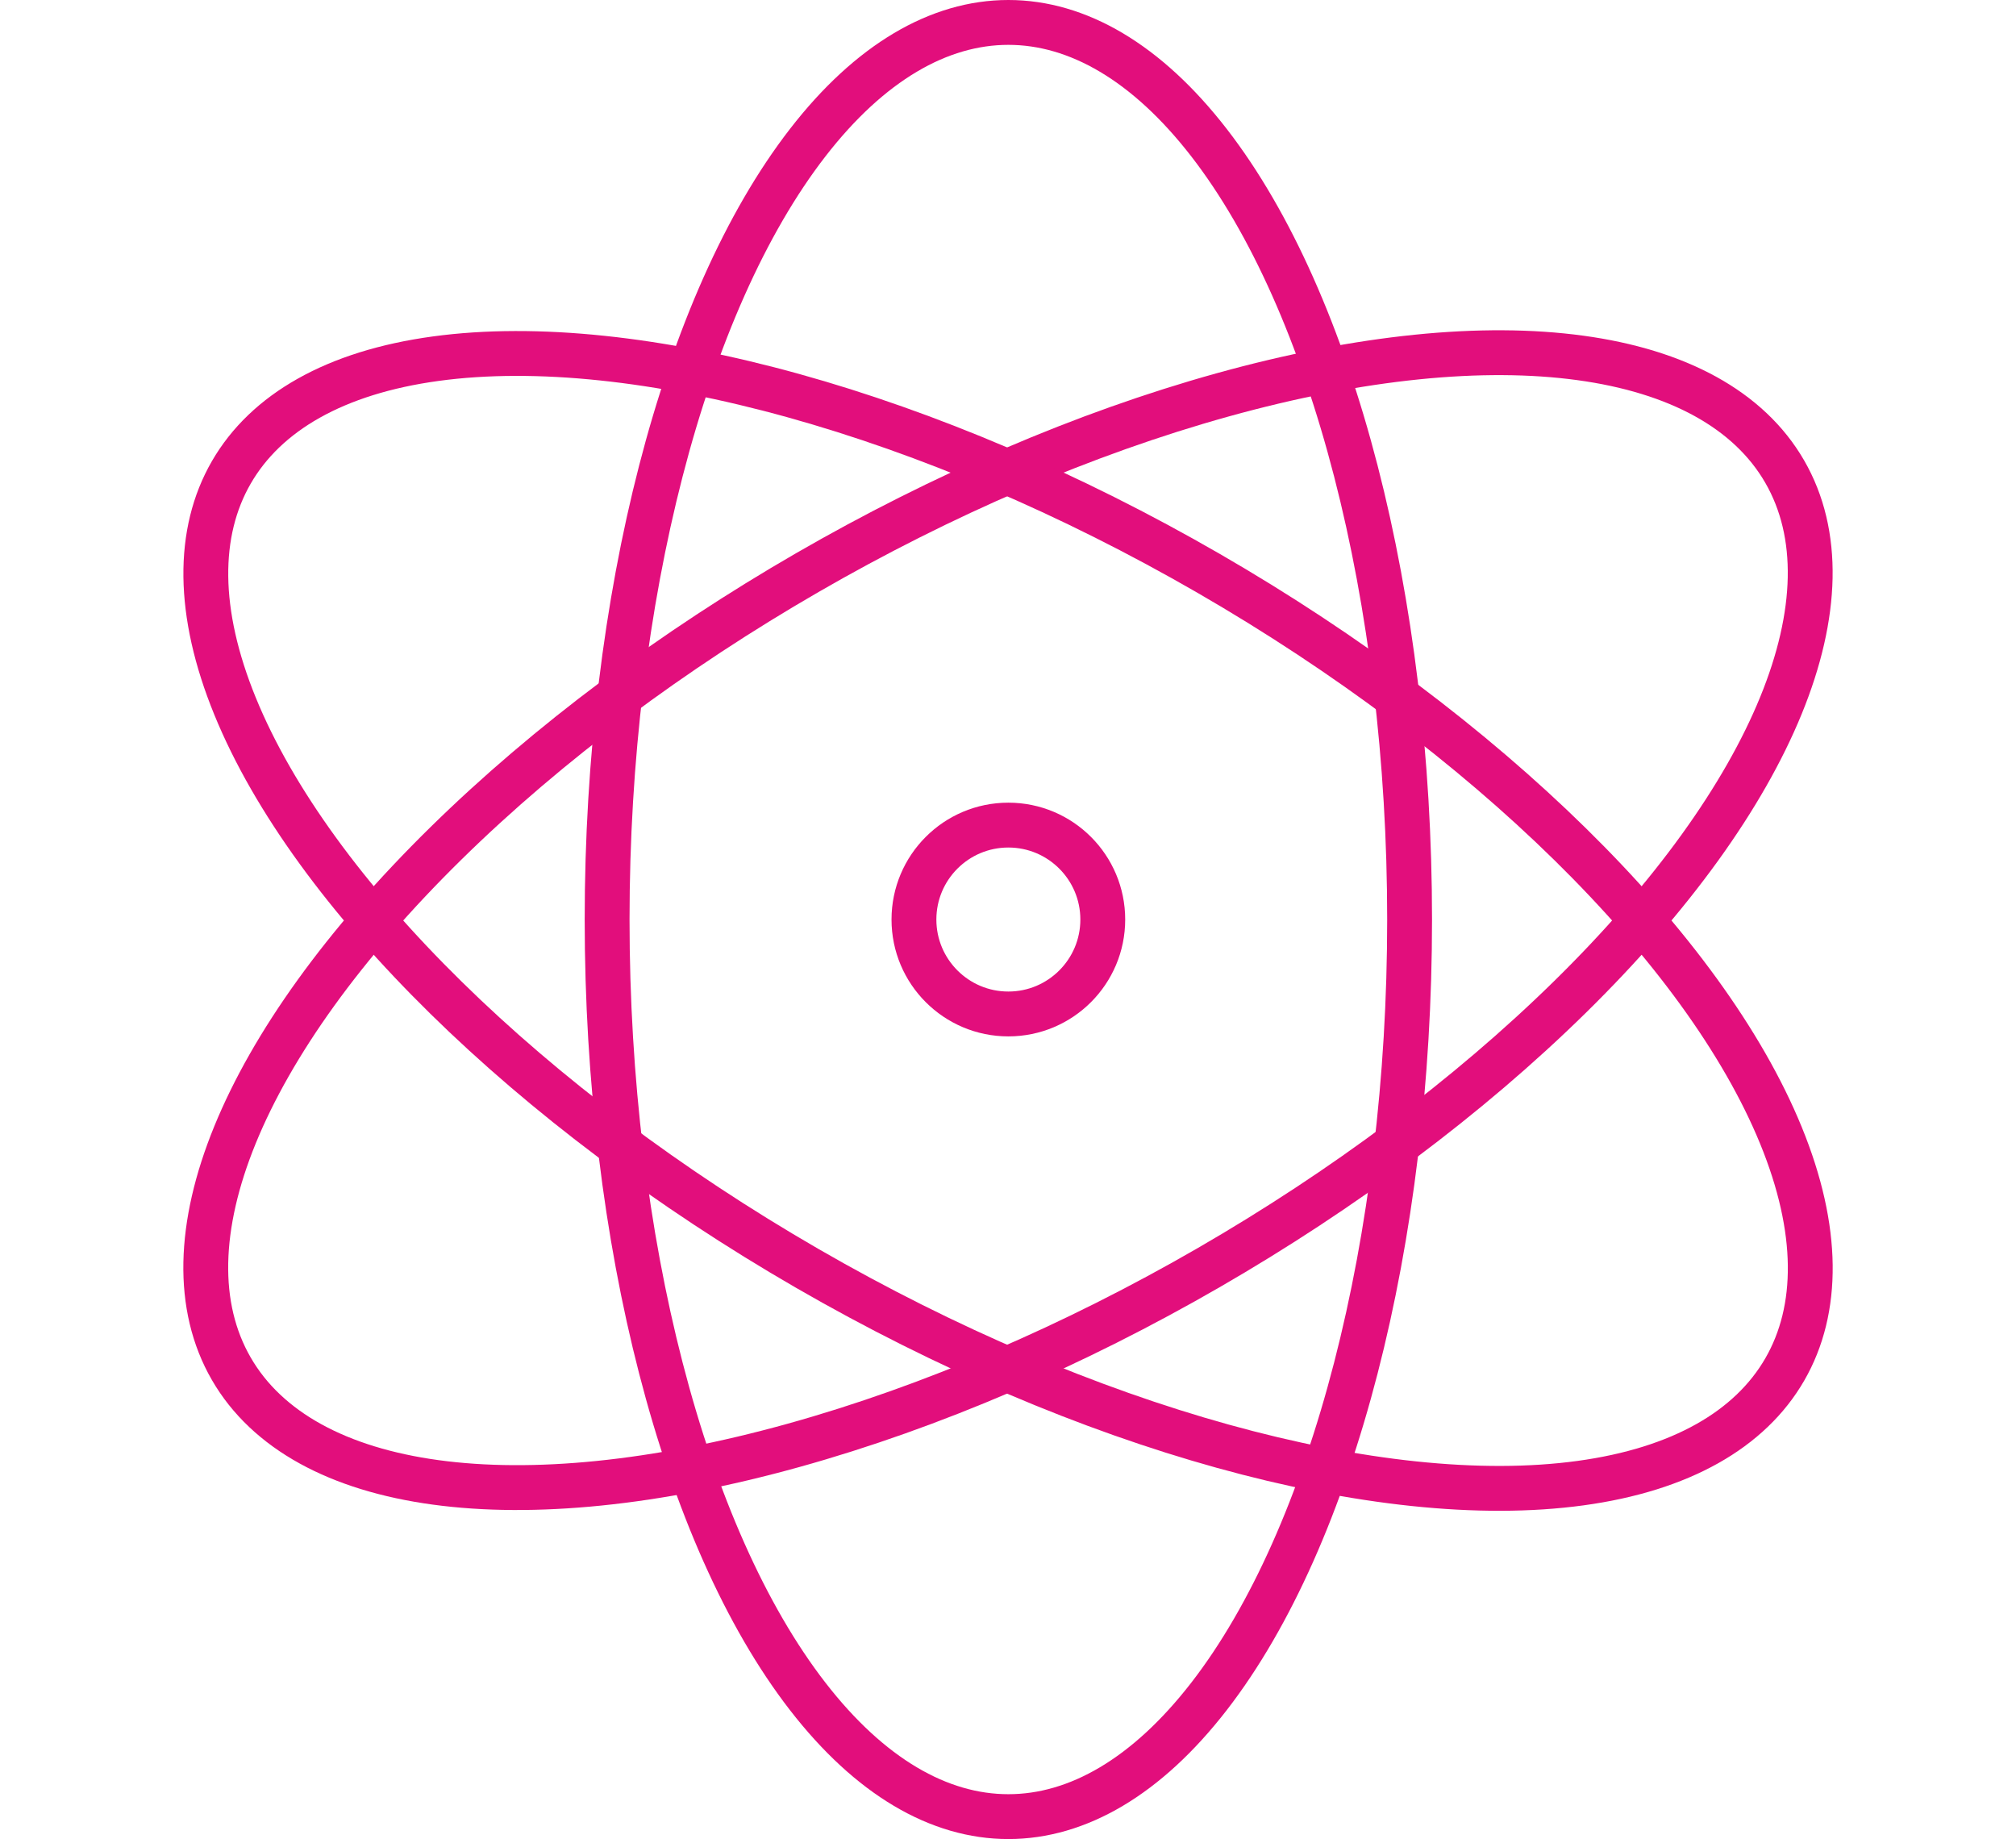 <svg xmlns="http://www.w3.org/2000/svg" width="67.432" height="61.5" viewBox="0 0 67.432 61.5">
  <g id="thin-1033_atom_nuclear_learning_physics" transform="translate(1.452 0.15)">
    <circle id="Ellipse_14" data-name="Ellipse 14" cx="3.158" cy="3.158" r="3.158" transform="translate(29.118 27.442)" fill="none" stroke="#e20e7c" stroke-linecap="round" stroke-linejoin="round" stroke-width="1.5"/>
    <ellipse id="Ellipse_15" data-name="Ellipse 15" cx="13.421" cy="30" rx="13.421" ry="30" transform="translate(18.855 0.6)" fill="none" stroke="#e20e7c" stroke-linecap="round" stroke-linejoin="round" stroke-width="1.5"/>
    <ellipse id="Ellipse_16" data-name="Ellipse 16" cx="30" cy="13.421" rx="30" ry="13.421" transform="matrix(0.866, -0.5, 0.5, 0.866, -0.427, 33.998)" fill="none" stroke="#e20e7c" stroke-linecap="round" stroke-linejoin="round" stroke-width="1.5"/>
    <ellipse id="Ellipse_17" data-name="Ellipse 17" cx="13.421" cy="30" rx="13.421" ry="30" transform="matrix(0.5, -0.866, 0.866, 0.5, -0.425, 27.269)" fill="none" stroke="#e20e7c" stroke-linecap="round" stroke-linejoin="round" stroke-width="1.5"/>
  </g>
</svg>
